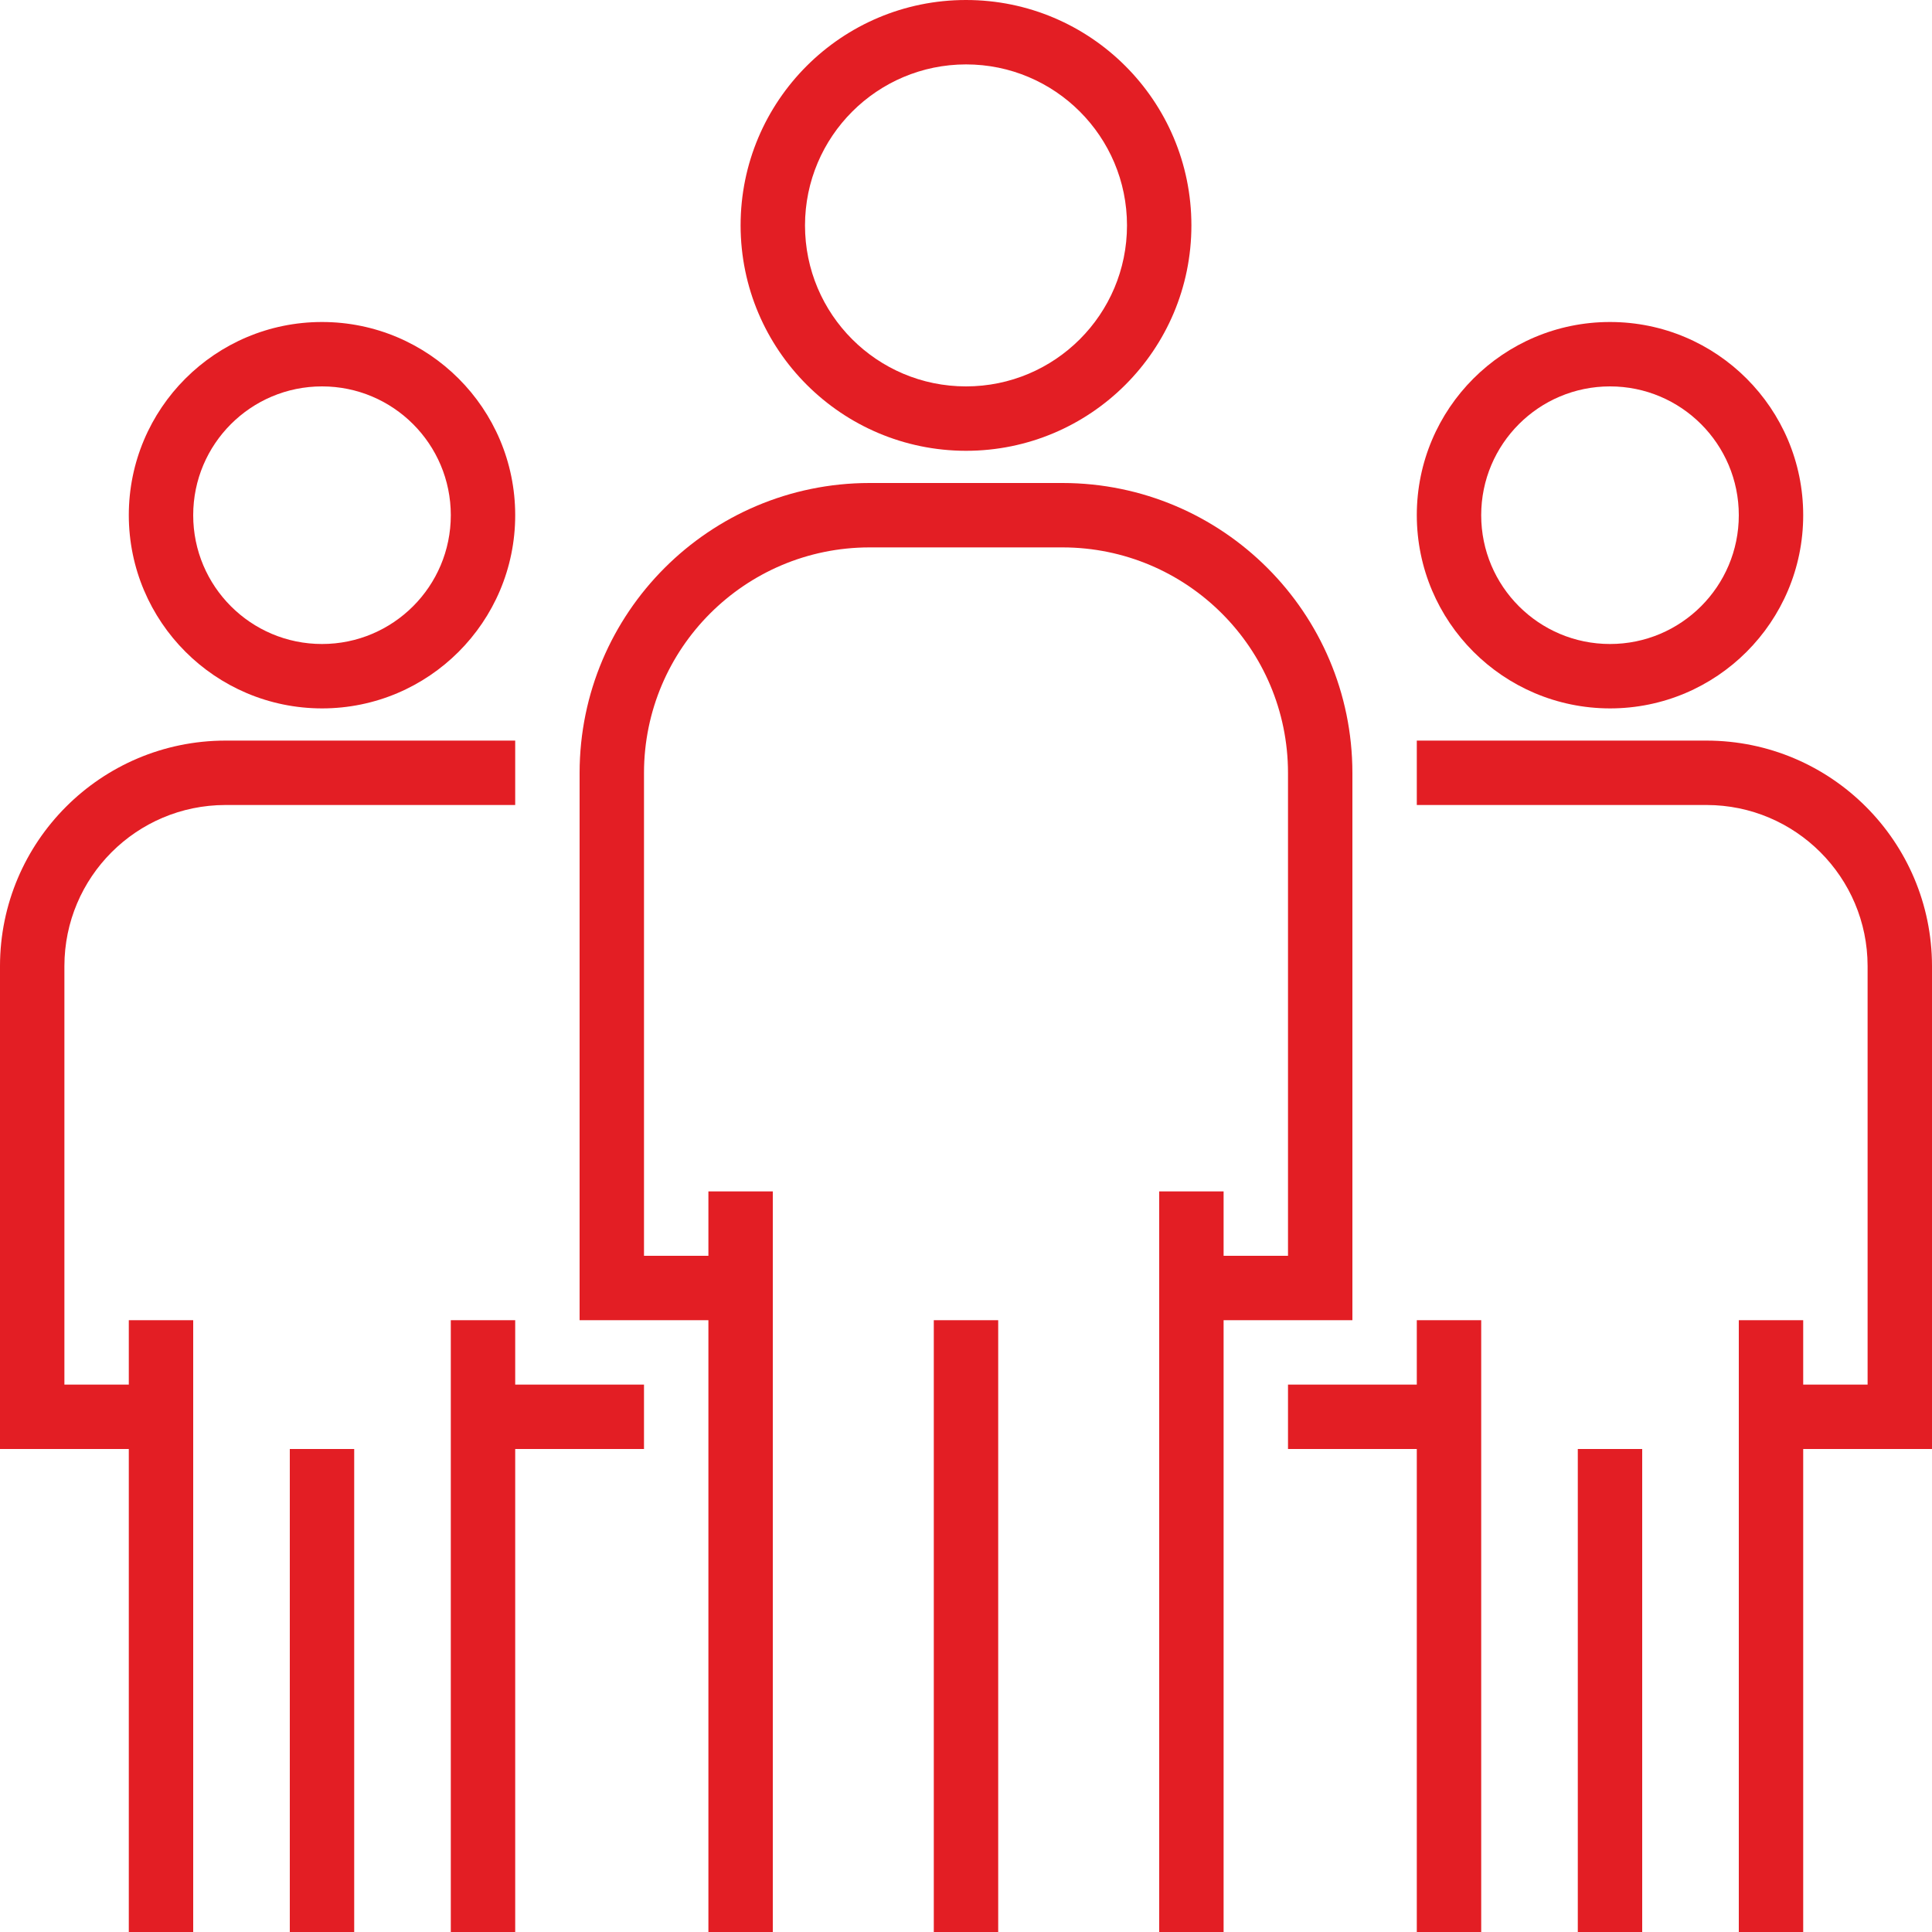 <?xml version="1.0" encoding="UTF-8"?> <svg xmlns="http://www.w3.org/2000/svg" xmlns:xlink="http://www.w3.org/1999/xlink" id="Capa_1" x="0px" y="0px" viewBox="0 0 480 480" style="enable-background:new 0 0 480 480;" xml:space="preserve" width="512px" height="512px" class=""><g><g> <g> <path d="M240,0c-30.928,0-56,25.072-56,56c0.035,30.913,25.087,55.965,56,56c30.928,0,56-25.072,56-56S270.928,0,240,0z M240,96 c-22.091,0-40-17.909-40-40c0.026-22.08,17.92-39.974,40-40c22.091,0,40,17.909,40,40S262.091,96,240,96z" data-original="#000000" class="active-path" data-old_color="#000000" fill="#E31E24"></path> </g> </g><g> <g> <path d="M264,120h-48c-39.746,0.044-71.956,32.254-72,72v136h32v152h16V296h-16v16h-16V192c0.035-30.913,25.087-55.965,56-56h48 c30.913,0.035,55.965,25.087,56,56v120h-16v-16h-16v184h16V328h32V192C335.956,152.254,303.746,120.044,264,120z" data-original="#000000" class="active-path" data-old_color="#000000" fill="#E31E24"></path> </g> </g><g> <g> <rect x="232" y="328" width="16" height="152" data-original="#000000" class="active-path" data-old_color="#000000" fill="#E31E24"></rect> </g> </g><g> <g> <path d="M400,80c-26.51,0-48,21.49-48,48c0.026,26.499,21.501,47.974,48,48c26.51,0,48-21.49,48-48S426.51,80,400,80z M400,160 c-17.673,0-32-14.327-32-32s14.327-32,32-32c17.673,0,32,14.327,32,32S417.673,160,400,160z" data-original="#000000" class="active-path" data-old_color="#000000" fill="#E31E24"></path> </g> </g><g> <g> <path d="M424,184h-72v16h72c22.08,0.026,39.974,17.92,40,40v104h-16v-16h-16v152h16V360h32V240 C479.965,209.087,454.913,184.035,424,184z" data-original="#000000" class="active-path" data-old_color="#000000" fill="#E31E24"></path> </g> </g><g> <g> <polygon points="352,328 352,344 320,344 320,360 352,360 352,480 368,480 368,328 " data-original="#000000" class="active-path" data-old_color="#000000" fill="#E31E24"></polygon> </g> </g><g> <g> <rect x="392" y="360" width="16" height="120" data-original="#000000" class="active-path" data-old_color="#000000" fill="#E31E24"></rect> </g> </g><g> <g> <path d="M80,80c-26.51,0-48,21.49-48,48c0.026,26.499,21.501,47.974,48,48c26.51,0,48-21.49,48-48S106.51,80,80,80z M80,160 c-17.673,0-32-14.327-32-32s14.327-32,32-32s32,14.327,32,32S97.673,160,80,160z" data-original="#000000" class="active-path" data-old_color="#000000" fill="#E31E24"></path> </g> </g><g> <g> <path d="M56,184c-30.913,0.035-55.965,25.087-56,56v120h32v120h16V328H32v16H16V240c0.026-22.08,17.92-39.974,40-40h72v-16H56z" data-original="#000000" class="active-path" data-old_color="#000000" fill="#E31E24"></path> </g> </g><g> <g> <polygon points="128,344 128,328 112,328 112,480 128,480 128,360 160,360 160,344 " data-original="#000000" class="active-path" data-old_color="#000000" fill="#E31E24"></polygon> </g> </g><g> <g> <rect x="72" y="360" width="16" height="120" data-original="#000000" class="active-path" data-old_color="#000000" fill="#E31E24"></rect> </g> </g></g> </svg> 
